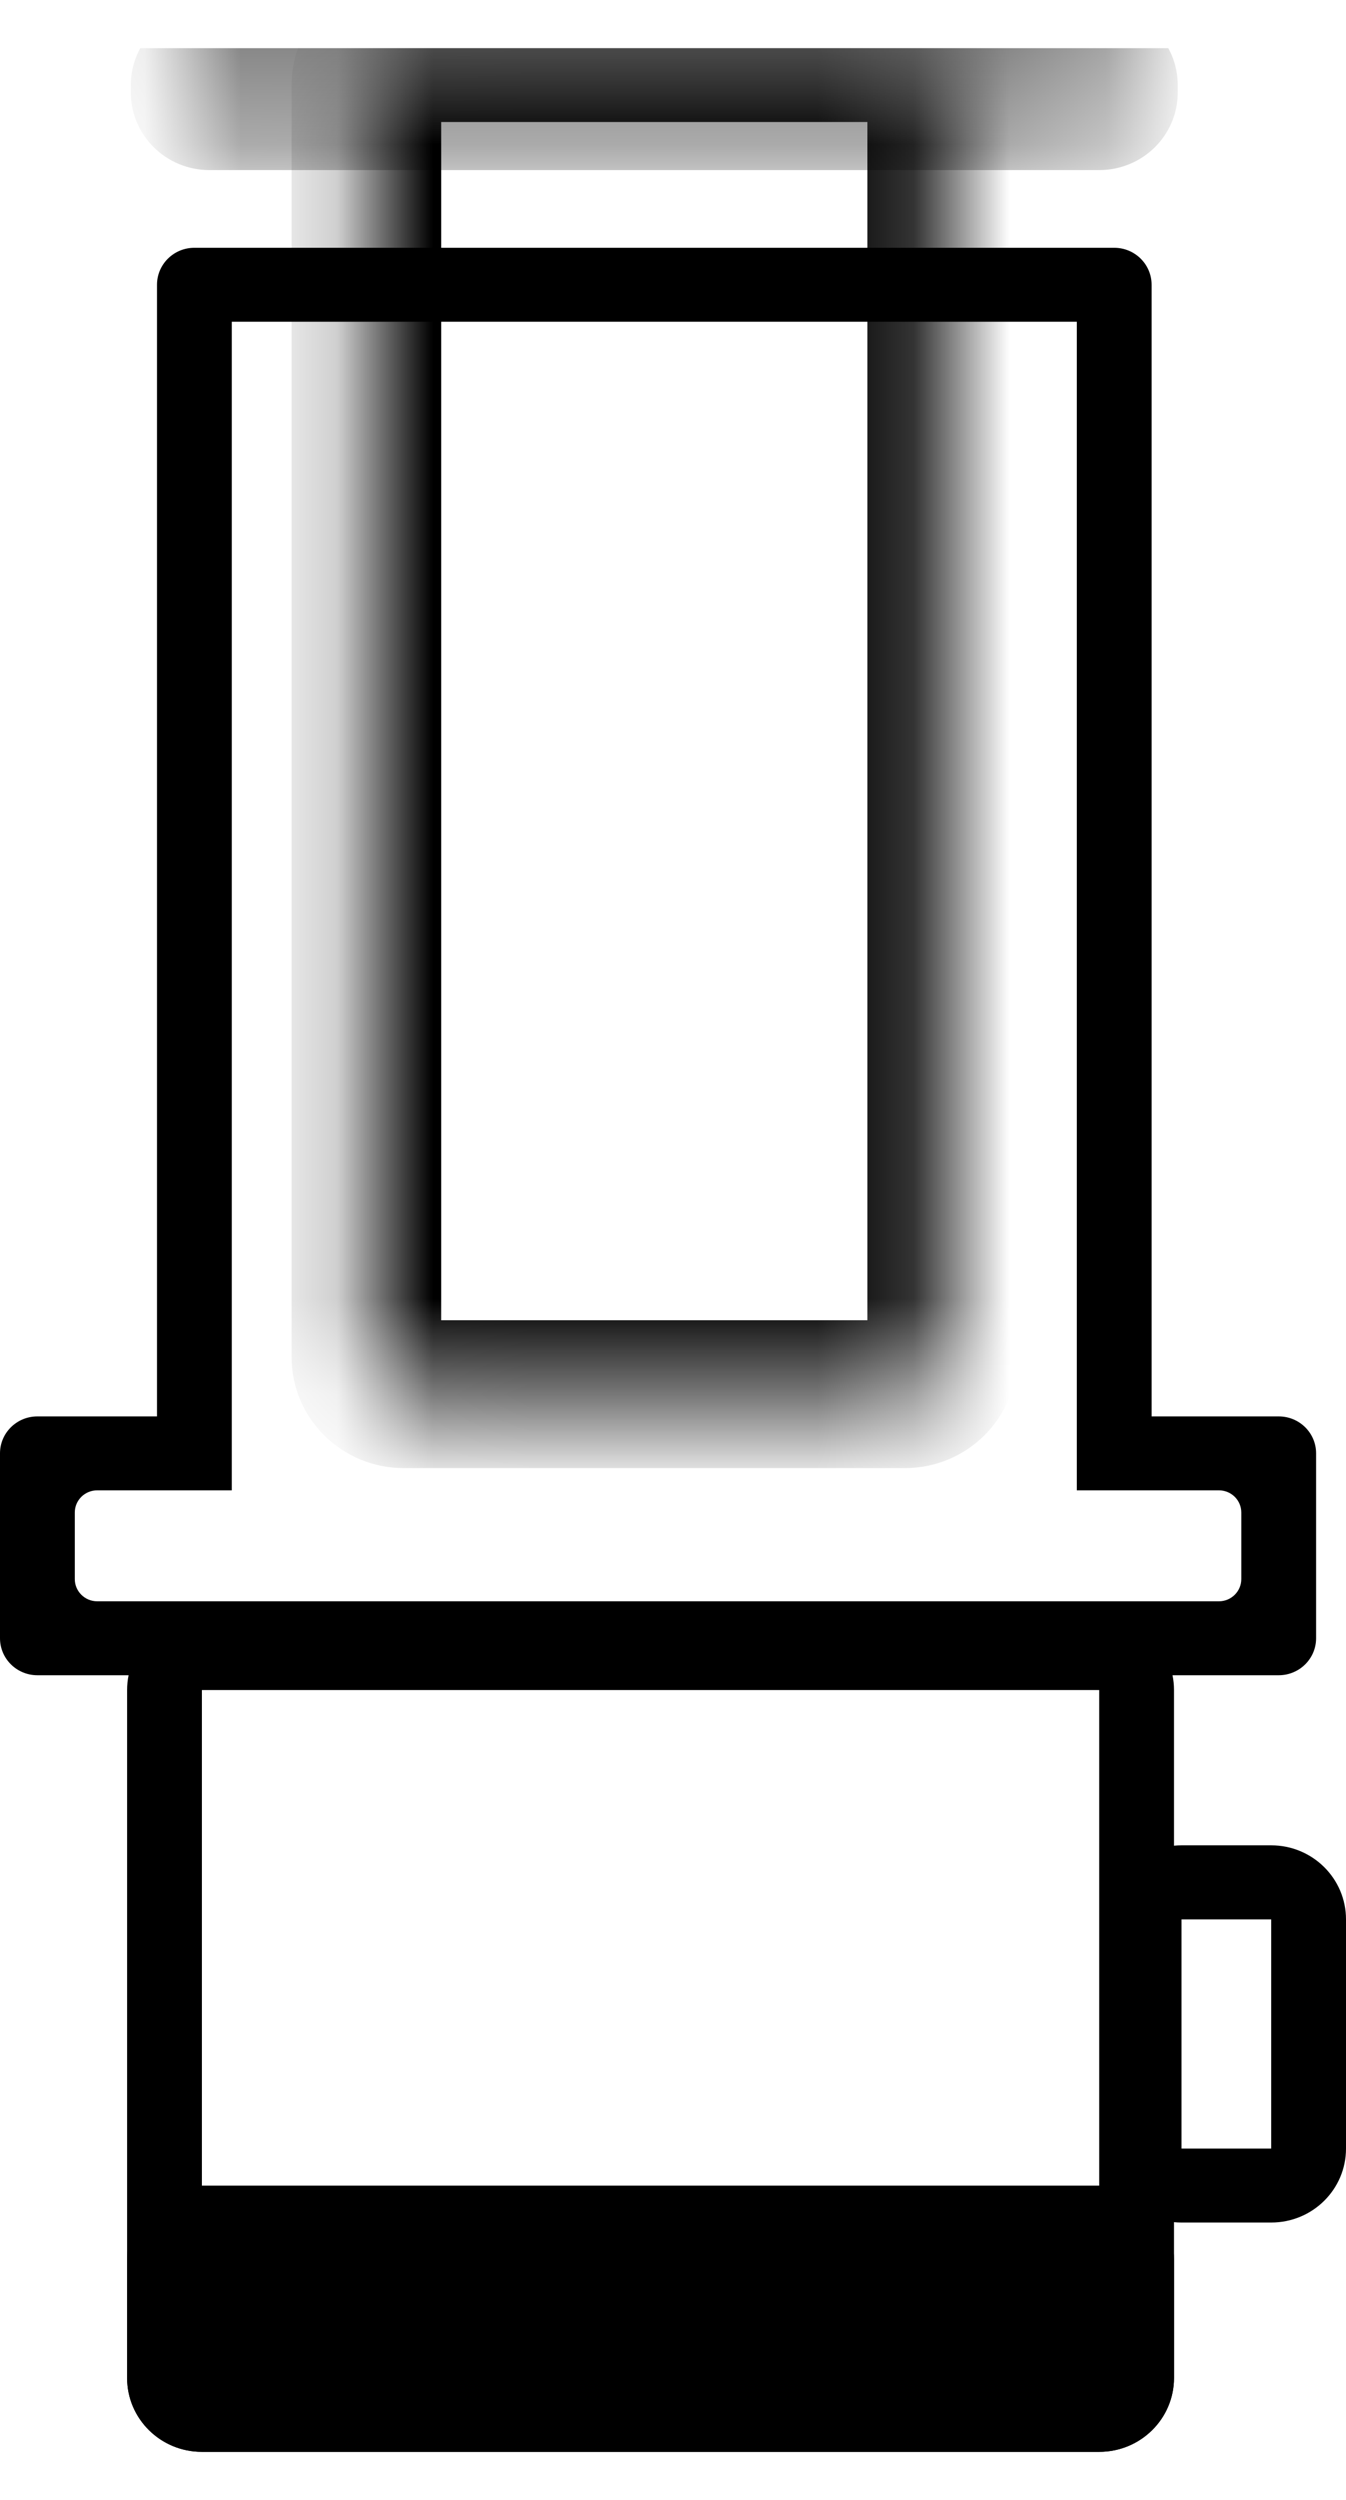 <svg xmlns="http://www.w3.org/2000/svg" fill="none" viewBox="0 0 14 26" height="26" width="14">
<g clip-path="url(#clip0_42_2578)">
<path fill="black" d="M1.633 14.731V2.962C1.633 2.749 1.807 2.577 2.022 2.577H11.589C11.804 2.577 11.978 2.749 11.978 2.962V14.731H13.3C13.515 14.731 13.689 14.903 13.689 15.115V17.038C13.689 17.251 13.515 17.423 13.3 17.423H0.389C0.174 17.423 0 17.251 0 17.038V15.115C0 14.903 0.174 14.731 0.389 14.731H1.633ZM2.411 16.654V3.346H11.2V16.654H2.411ZM2.411 16.654H1.011C0.882 16.654 0.778 16.55 0.778 16.423V15.731C0.778 15.603 0.882 15.5 1.011 15.5H2.411V16.654ZM11.2 16.654H12.678C12.807 16.654 12.911 16.55 12.911 16.423V15.731C12.911 15.603 12.807 15.5 12.678 15.5H11.2V16.654Z" clip-rule="evenodd" fill-rule="evenodd"></path>
<mask height="15" width="7" y="0" x="3" maskUnits="userSpaceOnUse" style="mask-type:luminance" id="mask0_42_2578">
<path fill="white" d="M9.411 0.5H4.2C3.985 0.5 3.811 0.672 3.811 0.885V14.115C3.811 14.328 3.985 14.5 4.2 14.5H9.411C9.626 14.5 9.8 14.328 9.8 14.115V0.885C9.8 0.672 9.626 0.5 9.411 0.5Z"></path>
</mask>
<g mask="url(#mask0_42_2578)">
<path fill="black" d="M4.589 1.269V13.731H9.022V1.269H4.589ZM3.033 0.885C3.033 0.247 3.556 -0.269 4.2 -0.269H9.411C10.055 -0.269 10.578 0.247 10.578 0.885V14.115C10.578 14.753 10.055 15.269 9.411 15.269H4.2C3.556 15.269 3.033 14.753 3.033 14.115V0.885Z" clip-rule="evenodd" fill-rule="evenodd"></path>
</g>
<mask height="2" width="11" y="0" x="1" maskUnits="userSpaceOnUse" style="mask-type:luminance" id="mask1_42_2578">
<path fill="white" d="M11.433 1.346H2.178C1.963 1.346 1.789 1.174 1.789 0.962V0.885C1.789 0.672 1.963 0.5 2.178 0.5H11.433C11.648 0.5 11.822 0.672 11.822 0.885V0.962C11.822 1.174 11.648 1.346 11.433 1.346Z"></path>
</mask>
<g mask="url(#mask1_42_2578)">
<path fill="black" d="M1.361 0.962C1.361 1.408 1.727 1.769 2.178 1.769H11.433C11.884 1.769 12.25 1.408 12.25 0.962V0.885C12.25 0.439 11.884 0.077 11.433 0.077H2.178C1.727 0.077 1.361 0.439 1.361 0.885V0.962Z" clip-rule="evenodd" fill-rule="evenodd"></path>
</g>
<path fill="black" d="M1.322 17.577C1.322 17.152 1.67 16.808 2.1 16.808H11.433C11.863 16.808 12.211 17.152 12.211 17.577V24.731C12.211 25.156 11.863 25.5 11.433 25.5H2.1C1.67 25.5 1.322 25.156 1.322 24.731V17.577ZM11.433 17.577H2.1V24.731H11.433V17.577Z" clip-rule="evenodd" fill-rule="evenodd"></path>
<path fill="black" d="M11.433 23.115H2.1C1.885 23.115 1.711 23.288 1.711 23.5V24.731C1.711 24.943 1.885 25.115 2.1 25.115H11.433C11.648 25.115 11.822 24.943 11.822 24.731V23.5C11.822 23.288 11.648 23.115 11.433 23.115Z"></path>
<path fill="black" d="M1.322 23.5C1.322 23.075 1.67 22.731 2.1 22.731H11.433C11.863 22.731 12.211 23.075 12.211 23.5V24.731C12.211 25.156 11.863 25.5 11.433 25.5H2.1C1.67 25.5 1.322 25.156 1.322 24.731V23.5ZM11.433 23.5H2.1V24.731H11.433V23.5Z" clip-rule="evenodd" fill-rule="evenodd"></path>
<path fill="black" d="M11.511 19.962C11.511 19.537 11.859 19.192 12.289 19.192H13.222C13.652 19.192 14 19.537 14 19.962V22.346C14 22.771 13.652 23.115 13.222 23.115H12.289C11.859 23.115 11.511 22.771 11.511 22.346V19.962ZM13.222 19.962H12.289V22.346H13.222V19.962Z" clip-rule="evenodd" fill-rule="evenodd"></path>
</g>
<defs>
<clipPath id="clip0_42_2578">
<rect transform="translate(0 0.5)" fill="white" height="25" width="14"></rect>
</clipPath>
</defs>
</svg>

